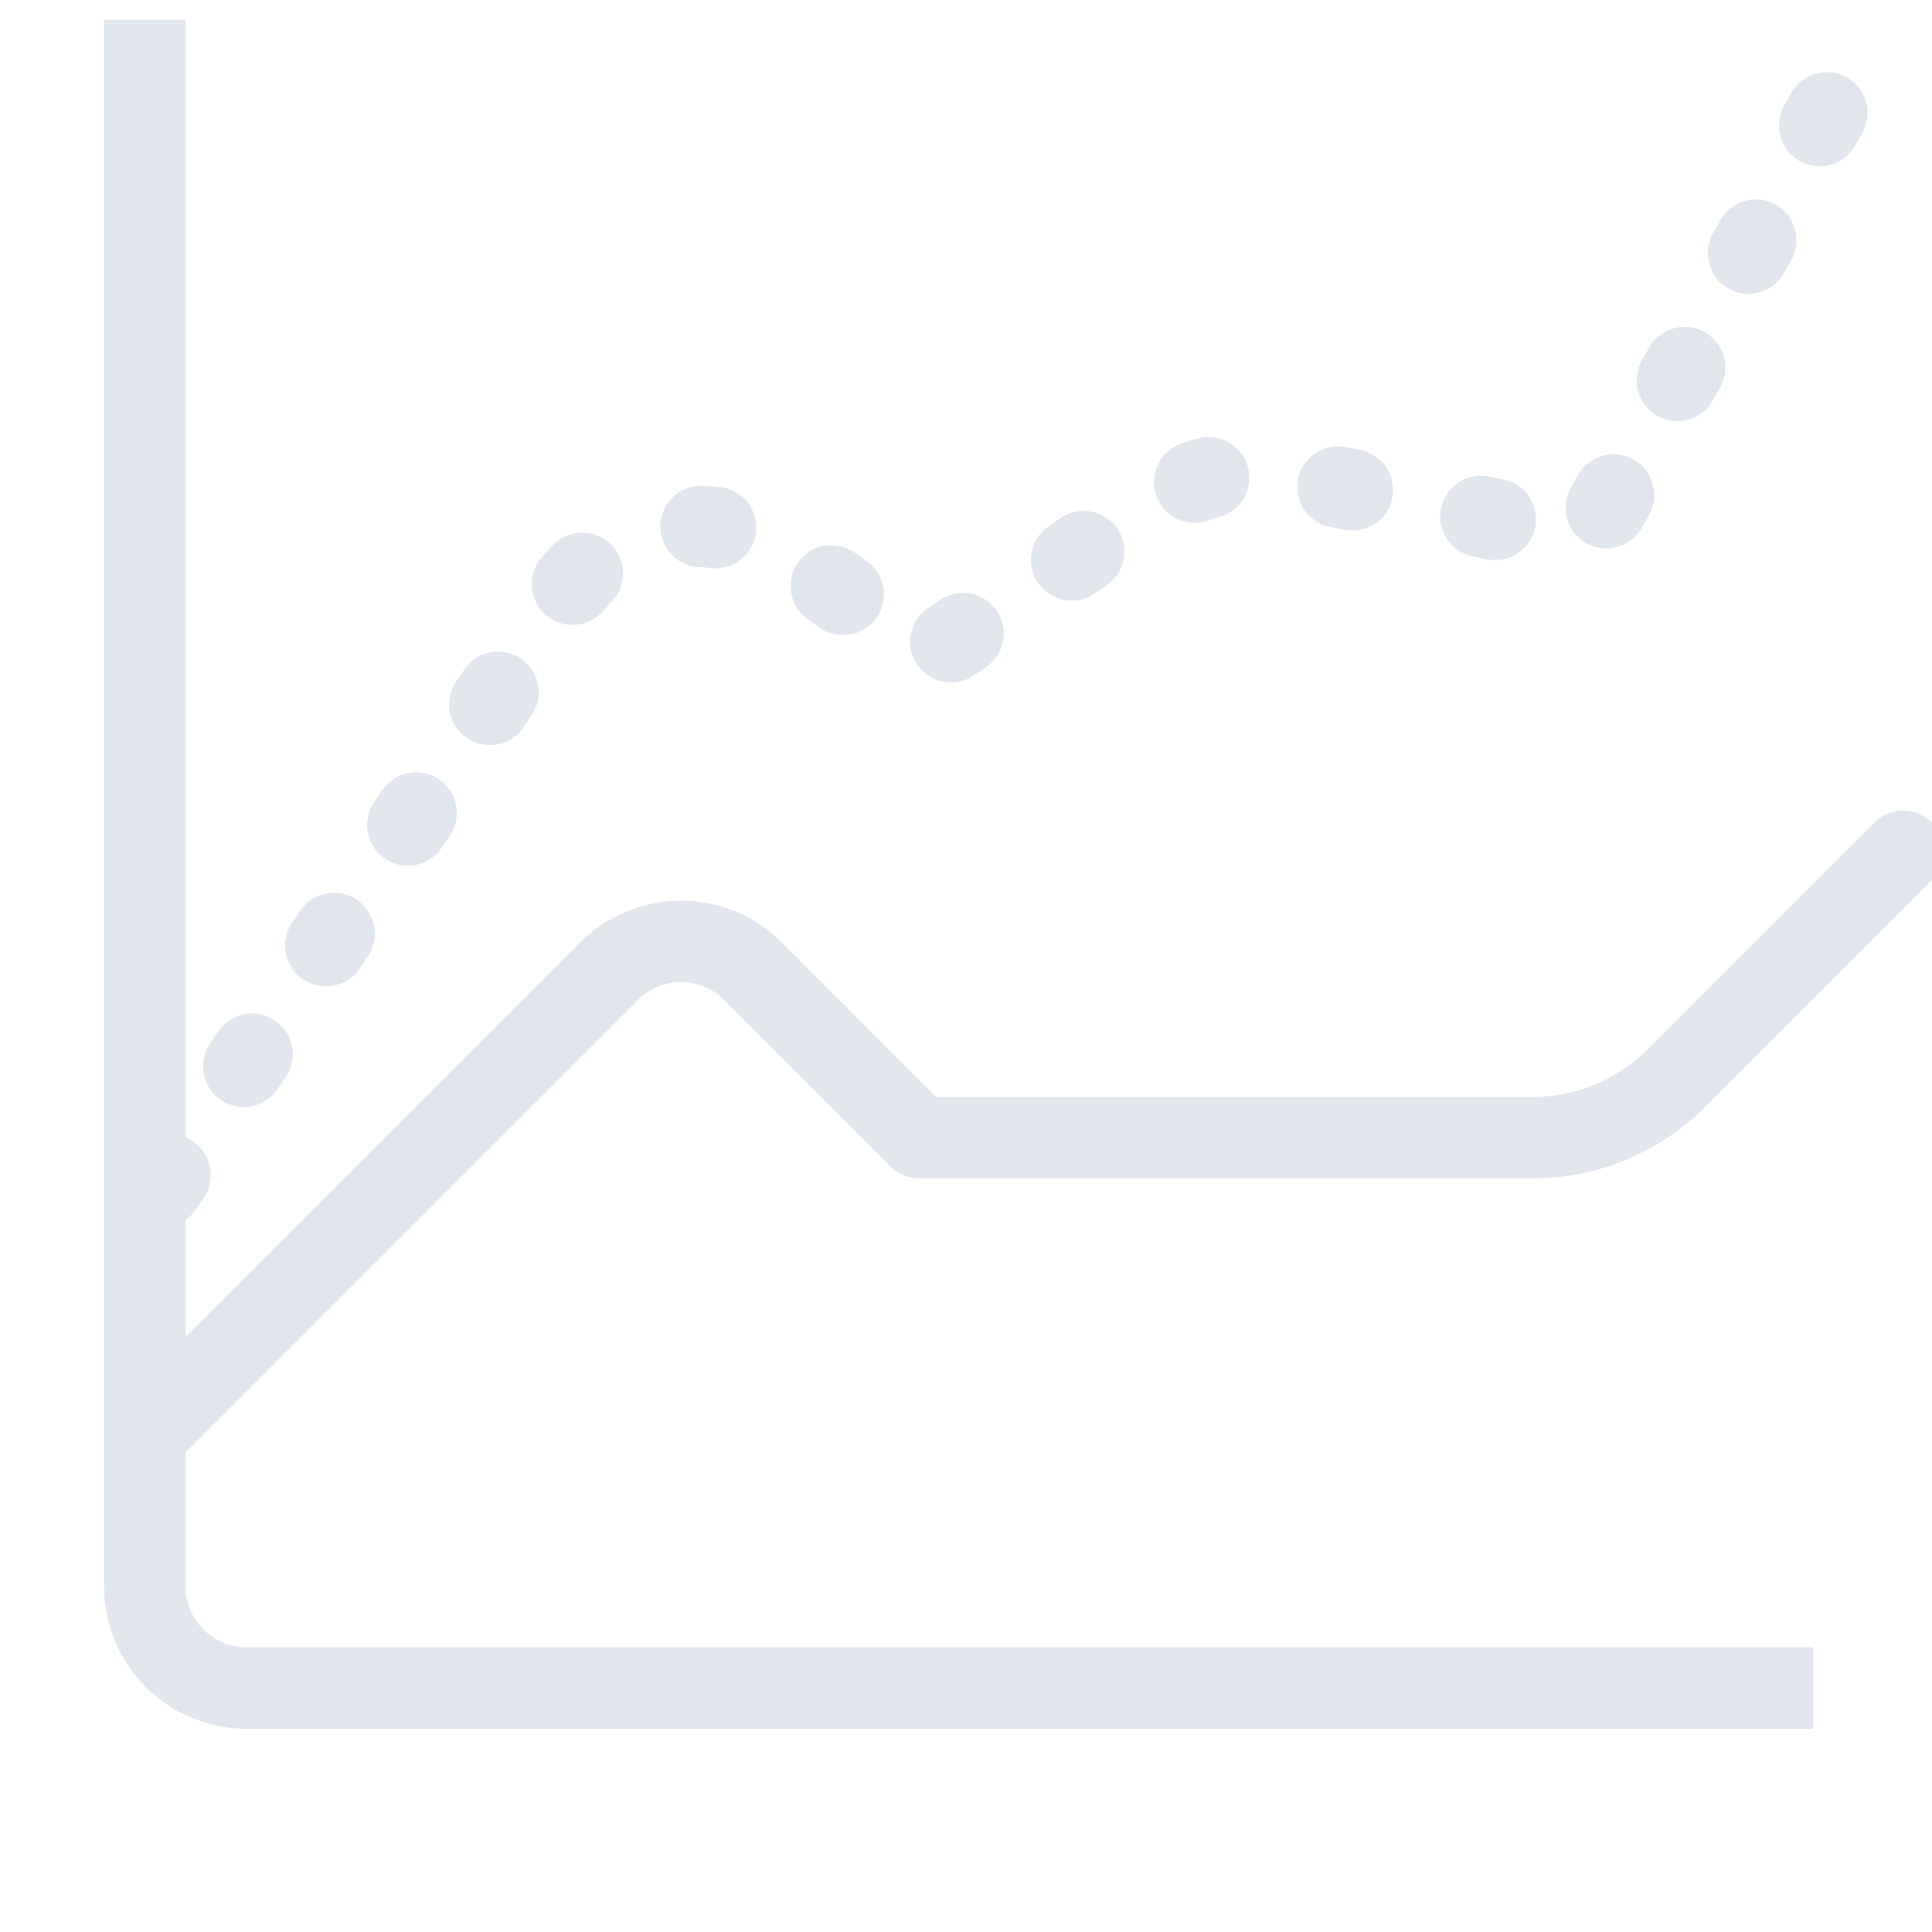 <?xml version="1.0" encoding="UTF-8"?> <svg xmlns="http://www.w3.org/2000/svg" width="49" height="49" viewBox="0 0 49 49" fill="none"><g clip-path="url(#clip0_1263_5934)"><path d="M45.984 42.812H6.252C5.567 42.812 4.911 42.54 4.427 42.057V42.057C3.944 41.573 3.672 40.917 3.672 40.232V0.5" stroke="#E1E5EC" stroke-width="2.066" stroke-linejoin="round"></path><path d="M4.115 35.964L15.448 24.631C15.932 24.147 16.589 23.875 17.274 23.875V23.875C17.959 23.875 18.616 24.147 19.101 24.632L23.319 28.853L38.872 28.853V28.853C40.24 28.853 41.552 28.309 42.519 27.342L48.267 21.594" stroke="#E1E5EC" stroke-width="2.066" stroke-linecap="round" stroke-linejoin="round"></path><path d="M4.104 30.104L14.28 15.133C15.558 13.253 18.127 12.784 19.987 14.091L23.598 16.628L29.42 12.679C30.33 12.062 31.451 11.839 32.527 12.061L40.302 13.663L47.033 1.607" stroke="#E1E5EC" stroke-width="2.066" stroke-linecap="round" stroke-linejoin="round" stroke-dasharray="0.37 3.33"></path></g><defs><clipPath id="clip0_1263_5934"><rect width="48.357" height="48.357" fill="white" transform="translate(0.646 0.501)"></rect></clipPath></defs></svg> 